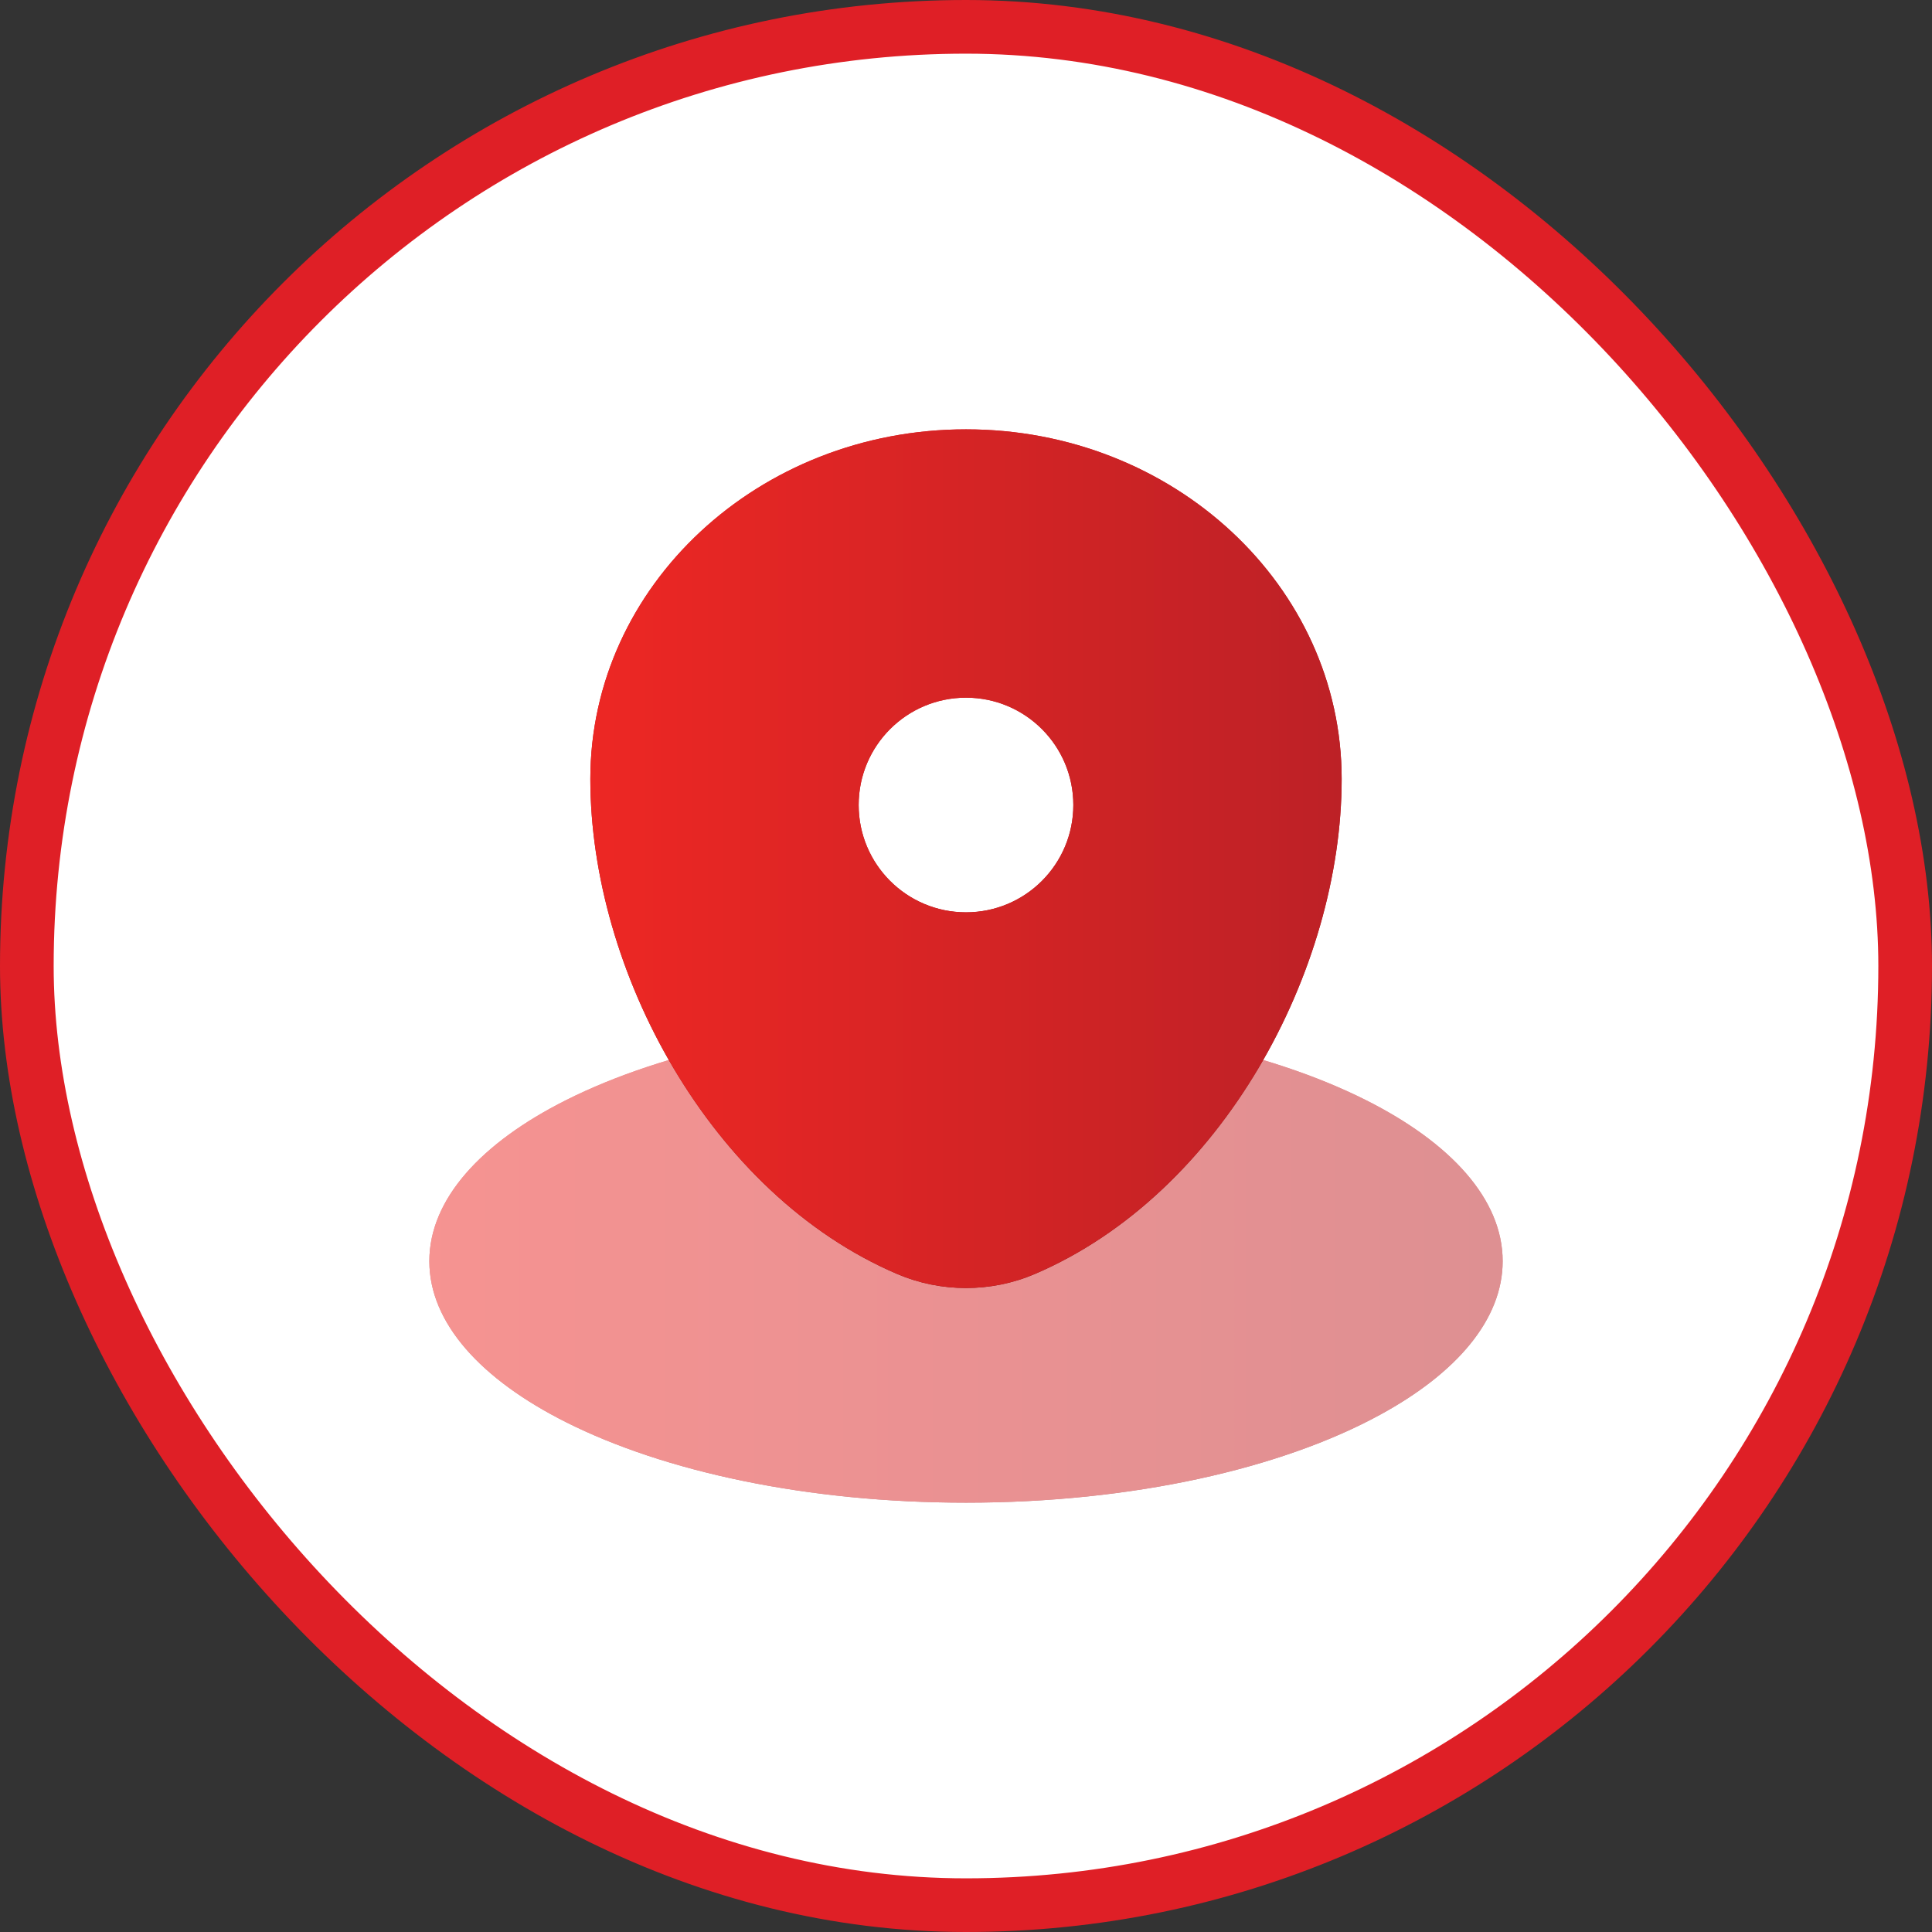 <?xml version="1.0" encoding="UTF-8"?>
<svg xmlns="http://www.w3.org/2000/svg" width="36" height="36" viewBox="0 0 36 36" fill="none">
  <rect x="0" y="0" width="36" height="36" fill="#333333" stroke="none"/>
  <rect x="0.5" y="0.5" width="35" height="35" rx="17.5" fill="white"></rect>
  <g opacity="0.5">
    <path d="M25.716 26.362C27.143 25.585 28 24.587 28 23.5C28 22.348 27.037 21.296 25.454 20.5C23.623 19.579 20.962 19 18 19C15.038 19 12.377 19.579 10.546 20.5C8.963 21.296 8 22.348 8 23.5C8 24.652 8.963 25.704 10.546 26.5C12.377 27.421 15.038 28 18 28C21.107 28 23.882 27.363 25.716 26.362Z" fill="url(#paint0_linear_46_22748)"></path>
    <path d="M25.716 26.362C27.143 25.585 28 24.587 28 23.5C28 22.348 27.037 21.296 25.454 20.5C23.623 19.579 20.962 19 18 19C15.038 19 12.377 19.579 10.546 20.5C8.963 21.296 8 22.348 8 23.5C8 24.652 8.963 25.704 10.546 26.5C12.377 27.421 15.038 28 18 28C21.107 28 23.882 27.363 25.716 26.362Z" fill="url(#paint1_linear_46_22748)"></path>
  </g>
  <path fill-rule="evenodd" clip-rule="evenodd" d="M11 14.515C11 10.917 14.134 8 18 8C21.866 8 25 10.917 25 14.515C25 18.084 22.766 22.25 19.28 23.74C18.468 24.087 17.532 24.087 16.72 23.74C13.234 22.25 11 18.084 11 14.515ZM18 17C19.105 17 20 16.105 20 15C20 13.895 19.105 13 18 13C16.895 13 16 13.895 16 15C16 16.105 16.895 17 18 17Z" fill="url(#paint2_linear_46_22748)"></path>
  <path fill-rule="evenodd" clip-rule="evenodd" d="M11 14.515C11 10.917 14.134 8 18 8C21.866 8 25 10.917 25 14.515C25 18.084 22.766 22.25 19.28 23.74C18.468 24.087 17.532 24.087 16.72 23.74C13.234 22.25 11 18.084 11 14.515ZM18 17C19.105 17 20 16.105 20 15C20 13.895 19.105 13 18 13C16.895 13 16 13.895 16 15C16 16.105 16.895 17 18 17Z" fill="url(#paint3_linear_46_22748)"></path>
  <rect x="0.5" y="0.5" width="35" height="35" rx="17.5" stroke="#DF1F26"></rect>
  <defs>
    <linearGradient id="paint0_linear_46_22748" x1="17.944" y1="18.963" x2="17.968" y2="28.07" gradientUnits="userSpaceOnUse">
      <stop stop-color="#DF1F26"></stop>
      <stop offset="1" stop-color="#761113"></stop>
    </linearGradient>
    <linearGradient id="paint1_linear_46_22748" x1="8.005" y1="23.5" x2="28.005" y2="23.5" gradientUnits="userSpaceOnUse">
      <stop stop-color="#ED2724"></stop>
      <stop offset="1" stop-color="#BD2126"></stop>
    </linearGradient>
    <linearGradient id="paint2_linear_46_22748" x1="17.96" y1="7.935" x2="18.073" y2="24.125" gradientUnits="userSpaceOnUse">
      <stop stop-color="#DF1F26"></stop>
      <stop offset="1" stop-color="#761113"></stop>
    </linearGradient>
    <linearGradient id="paint3_linear_46_22748" x1="11.004" y1="16" x2="25.003" y2="16" gradientUnits="userSpaceOnUse">
      <stop stop-color="#ED2724"></stop>
      <stop offset="1" stop-color="#BD2126"></stop>
    </linearGradient>
  </defs>
</svg>
